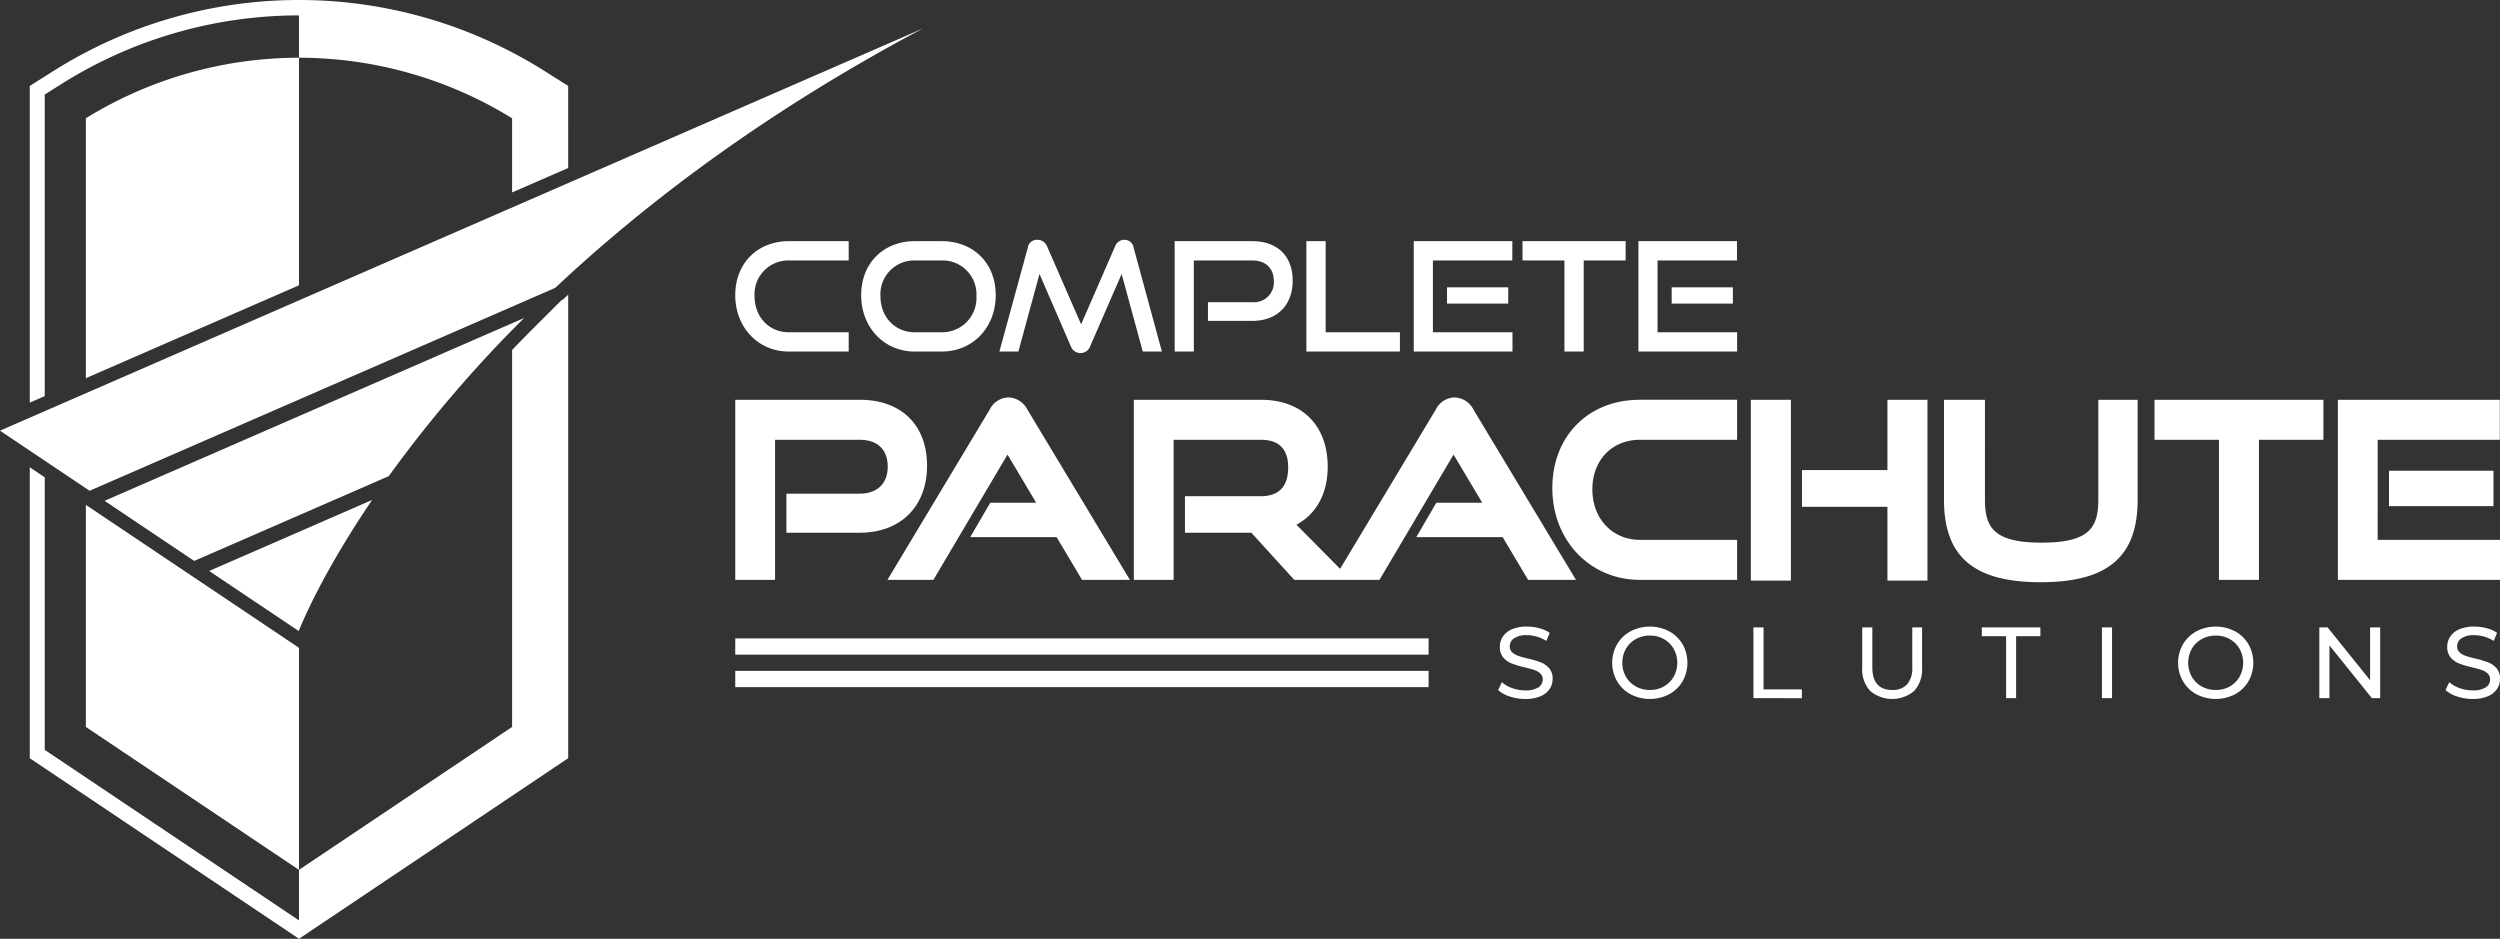 <svg id="white" xmlns="http://www.w3.org/2000/svg" viewBox="0 0 504 189.257"><rect x="0" y="0" width="504" height="189.257" fill="#333333" stroke="none"/><path d="M195.035,120.245c-6.215,0-10.807-4.898-10.807-11.357,0-6.551,4.592-10.897,10.807-10.897h12.061v3.888H195.035a6.814,6.814,0,0,0-6.92,7.194c0,4.193,2.909,7.285,6.92,7.285h12.061v3.888Zm25.385,0c-6.215,0-10.807-4.898-10.807-11.357,0-6.551,4.592-10.897,10.807-10.897h5.419c6.428,0,10.898,4.439,10.898,10.897s-4.561,11.357-10.898,11.357Zm5.419-3.888a6.91,6.91,0,0,0,7.011-7.285,6.834,6.834,0,0,0-7.011-7.194h-5.419a6.814,6.814,0,0,0-6.92,7.194c0,4.193,2.909,7.285,6.92,7.285ZM266.38,120.245l-4.256-15.643-6.306,14.48a2.082,2.082,0,0,1-3.98,0l-6.276-14.48-4.256,15.643h-3.827l5.725-20.938a1.833,1.833,0,0,1,1.929-1.592,2.1,2.1,0,0,1,1.959,1.316l6.858,15.734,6.858-15.734a1.981,1.981,0,0,1,1.867-1.316,1.855,1.855,0,0,1,1.867,1.592l5.695,20.938Zm13.141-6.184v-3.765h8.94a4.003,4.003,0,0,0,4.347-4.224c0-2.571-1.622-4.193-4.347-4.193H276.674V120.245h-3.858V97.99h15.645c5.144,0,8.144,3.092,8.144,7.959,0,4.806-3,8.112-8.144,8.112Zm19.845,6.184V97.99h3.889v18.367h14.97v3.888Zm21.648,0V97.99h19.87v3.888h-16.012v14.479h16.042v3.888Zm6.705-9.673v-3.275H340.057v3.275ZM351.39,120.245V101.878h-8.45V97.99h20.787v3.888h-8.45V120.245Zm14.914,0V97.99h19.87v3.888H370.161v14.479h16.042v3.888Zm6.705-9.673v-3.275h12.339v3.275Zm15.961,19.394h8.07v36.45h-8.07Zm-40.018,17.801c0,10.551,7.593,18.508,17.662,18.508h19.59v-8.068h-19.59c-5.559,0-9.594-4.271-9.594-10.156,0-5.897,3.945-10.016,9.594-10.016h19.59v-8.069h-19.59C356.214,129.966,348.952,137.286,348.952,147.767Zm-19.678-18.271a4.315,4.315,0,0,0-3.815,2.437L306.17,164.047l-8.812-8.891c4.031-2.155,6.309-6.324,6.309-11.672,0-8.338-5.162-13.518-13.472-13.518H264.579v36.309h8.022v-28.24h17.594c3.648,0,5.498,1.865,5.498,5.544,0,3.866-1.85,5.826-5.498,5.826H274.887v7.362h13.387l8.66,9.508h17.165l14.94-25.261,5.784,9.709h-9.259l-4.043,6.939h17.418l5.13,8.613h9.646l-20.674-34.341A4.416,4.416,0,0,0,329.274,129.496Zm-106.38,13.753c0-8.193-5.198-13.282-13.566-13.282H184.228v36.309h8.022v-28.24h17.077c3.583,0,5.638,1.969,5.638,5.403,0,3.413-2.108,5.45-5.638,5.45H194.536v7.88h14.791C217.569,156.767,222.894,151.461,222.894,143.249Zm16.453-13.753a4.313,4.313,0,0,0-3.815,2.437l-20.626,34.342h9.268l14.94-25.261,5.784,9.709h-9.259l-4.043,6.939h17.419l5.13,8.613h9.645l-20.674-34.341A4.415,4.415,0,0,0,239.346,129.496Zm177.16,14.638h-17.229v7.409h17.229v14.874h8.068v-36.45h-8.068Zm42.514,5.987c0,5.61-1.821,8.65-11.428,8.65s-11.427-3.04-11.427-8.65V129.966h-8.257v20.155c0,11.497,6.013,16.625,19.497,16.625,13.516,0,19.543-5.128,19.543-16.625V129.966h-7.928Zm79.663,1.281V144.275H517.622v7.127Zm-23.348,6.805V138.035h24.619v-8.069H507.313v36.309H540v-8.068Zm-44.988-20.172h12.992v28.24h8.068v-28.24h12.992v-8.069H470.347ZM42.003,130.542V66.695l4.7-2.965a92.754,92.754,0,0,1,99.144,0l4.7,2.965V83.24l-11.307,4.927V73.216A81.923,81.923,0,0,0,96.275,61.009V52.475A89.841,89.841,0,0,0,48.279,66.376L45.018,68.433v60.795Zm54.272,49.426L53.31,151.154v44.767l42.965,28.817ZM53.31,73.216v52.399l42.965-18.724V61.009A81.922,81.922,0,0,0,53.31,73.216Zm96.534,36.217-.351.33-.293.128-5.571,5.558q-2.233,2.228-4.389,4.489v75.983L96.275,224.738v10.187L45.018,200.546V145.594l-3.015-2.022v58.656L96.275,238.628l54.272-36.401V108.785C150.315,109.002,150.076,109.216,149.844,109.433Zm34.384,78.468v-3.276H324.007v3.276Zm0-6.551v-3.275H324.007V181.35Zm156.151,8.435a6.383,6.383,0,0,1-2.354-1.294l.754-1.59a6.24,6.24,0,0,0,2.089,1.192,7.677,7.677,0,0,0,2.619.459,4.717,4.717,0,0,0,2.65-.601,1.854,1.854,0,0,0,.877-1.6,1.578,1.578,0,0,0-.479-1.192,3.207,3.207,0,0,0-1.182-.703q-.703-.244-1.987-.55a20.363,20.363,0,0,1-2.599-.775,4.287,4.287,0,0,1-1.692-1.192,3.185,3.185,0,0,1-.703-2.171,3.669,3.669,0,0,1,.601-2.059,4.133,4.133,0,0,1,1.824-1.468,7.401,7.401,0,0,1,3.037-.55,9.611,9.611,0,0,1,2.487.326,6.621,6.621,0,0,1,2.099.937l-.672,1.631a7.381,7.381,0,0,0-1.916-.867,7.162,7.162,0,0,0-1.997-.296,4.404,4.404,0,0,0-2.599.632,1.935,1.935,0,0,0-.866,1.631,1.561,1.561,0,0,0,.489,1.192,3.401,3.401,0,0,0,1.213.713,18.899,18.899,0,0,0,1.967.54,19.895,19.895,0,0,1,2.589.775,4.358,4.358,0,0,1,1.681,1.182,3.114,3.114,0,0,1,.703,2.14,3.643,3.643,0,0,1-.611,2.049,4.094,4.094,0,0,1-1.855,1.468,7.674,7.674,0,0,1-3.058.54A9.757,9.757,0,0,1,340.379,189.786Zm24.348-.448a7.004,7.004,0,0,1-2.721-2.619,7.53,7.53,0,0,1,0-7.46,7.004,7.004,0,0,1,2.721-2.619,8.427,8.427,0,0,1,7.766,0,6.96,6.96,0,0,1,2.711,2.609,7.639,7.639,0,0,1,0,7.48,6.956,6.956,0,0,1-2.711,2.609,8.427,8.427,0,0,1-7.766,0Zm6.716-1.58a5.235,5.235,0,0,0,1.977-1.967,5.791,5.791,0,0,0,0-5.606,5.235,5.235,0,0,0-1.977-1.967,5.607,5.607,0,0,0-2.823-.713,5.72,5.72,0,0,0-2.843.713,5.192,5.192,0,0,0-1.998,1.967,5.79,5.79,0,0,0,0,5.606,5.192,5.192,0,0,0,1.998,1.967,5.715,5.715,0,0,0,2.843.713A5.603,5.603,0,0,0,371.443,187.758Zm18.049-11.904H391.53v12.495h7.725v1.774H389.492Zm23.522,12.801a6.446,6.446,0,0,1-1.59-4.689v-8.112h2.038v8.031q0,4.586,4.015,4.586a3.868,3.868,0,0,0,2.996-1.131,4.969,4.969,0,0,0,1.039-3.455v-8.031h1.977v8.112a6.436,6.436,0,0,1-1.59,4.699,6.886,6.886,0,0,1-8.887-.01Zm27.415-11.027h-4.892v-1.774h11.802v1.774h-4.892V190.122H440.429Zm19.323-1.774h2.038V190.122h-2.038ZM478.81,189.337a7.004,7.004,0,0,1-2.721-2.619,7.53,7.53,0,0,1,0-7.46,7.004,7.004,0,0,1,2.721-2.619,8.427,8.427,0,0,1,7.766,0,6.96,6.96,0,0,1,2.711,2.609,7.639,7.639,0,0,1,0,7.48,6.956,6.956,0,0,1-2.711,2.609,8.427,8.427,0,0,1-7.766,0Zm6.716-1.58a5.235,5.235,0,0,0,1.977-1.967,5.791,5.791,0,0,0,0-5.606,5.235,5.235,0,0,0-1.977-1.967,5.607,5.607,0,0,0-2.823-.713,5.72,5.72,0,0,0-2.843.713,5.192,5.192,0,0,0-1.998,1.967,5.79,5.79,0,0,0,0,5.606,5.192,5.192,0,0,0,1.998,1.967,5.715,5.715,0,0,0,2.843.713A5.603,5.603,0,0,0,485.526,187.758Zm30.32-11.904V190.122h-1.671l-8.561-10.64v10.64h-2.038V175.854h1.671l8.56,10.64v-10.64Zm15.522,13.932a6.382,6.382,0,0,1-2.354-1.294l.754-1.59a6.24,6.24,0,0,0,2.089,1.192,7.677,7.677,0,0,0,2.619.459,4.718,4.718,0,0,0,2.65-.601,1.854,1.854,0,0,0,.877-1.6,1.578,1.578,0,0,0-.479-1.192,3.207,3.207,0,0,0-1.182-.703q-.703-.244-1.987-.55a20.366,20.366,0,0,1-2.599-.775,4.287,4.287,0,0,1-1.692-1.192,3.185,3.185,0,0,1-.703-2.171,3.669,3.669,0,0,1,.601-2.059,4.133,4.133,0,0,1,1.824-1.468,7.401,7.401,0,0,1,3.037-.55,9.611,9.611,0,0,1,2.486.326,6.621,6.621,0,0,1,2.099.937l-.672,1.631a7.382,7.382,0,0,0-1.916-.867,7.163,7.163,0,0,0-1.997-.296,4.404,4.404,0,0,0-2.599.632,1.935,1.935,0,0,0-.866,1.631,1.56,1.56,0,0,0,.489,1.192,3.401,3.401,0,0,0,1.213.713,18.896,18.896,0,0,0,1.967.54,19.895,19.895,0,0,1,2.589.775,4.359,4.359,0,0,1,1.682,1.182,3.114,3.114,0,0,1,.703,2.14,3.642,3.642,0,0,1-.611,2.049,4.094,4.094,0,0,1-1.855,1.468,7.674,7.674,0,0,1-3.058.54A9.755,9.755,0,0,1,531.368,189.786ZM78.172,164.479l32.846-14.314c-10.752,15.842-14.737,26.289-14.789,26.426Zm-3.018-2.024,39.224-17.093a257.105,257.105,0,0,1,27.286-31.882L57.086,150.337ZM36,136.194,54.068,148.312l93.871-40.908c18.328-17.215,42.536-35.538,74.165-52.312h0Z" transform="translate(-36 -49.372)" style="fill:#fff"/></svg>